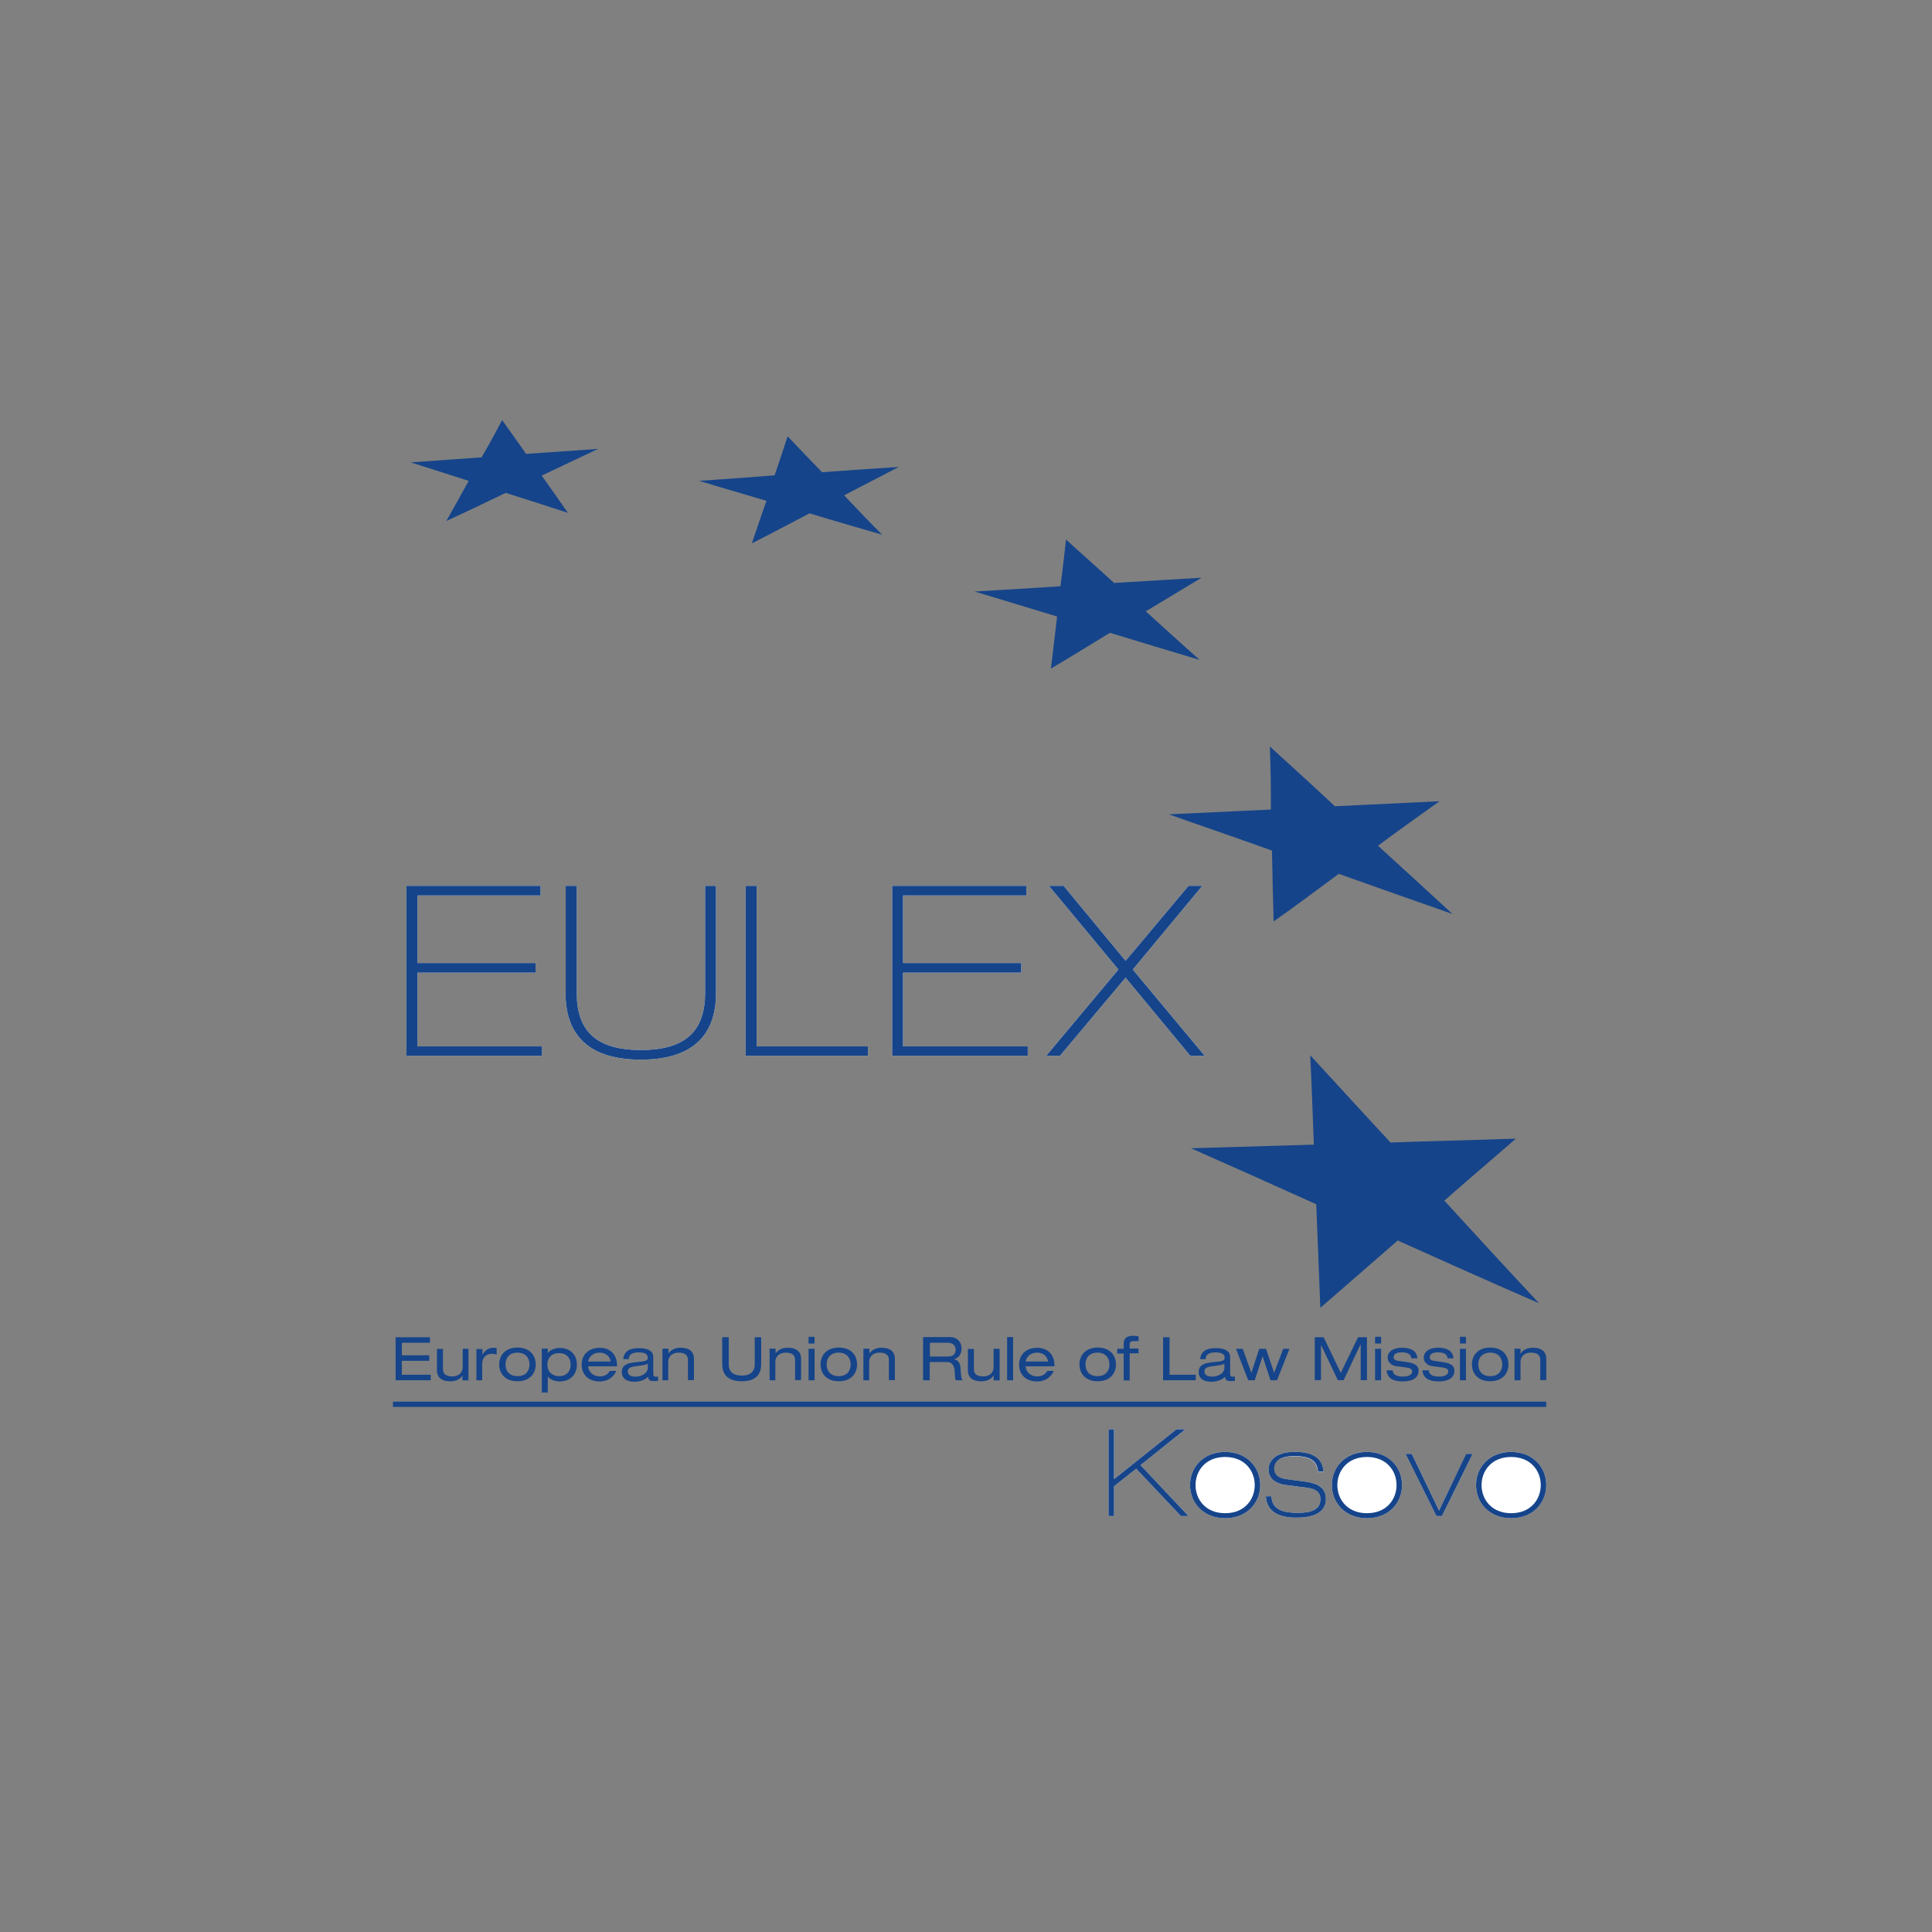 <?xml version="1.0" encoding="UTF-8"?>
<svg xmlns="http://www.w3.org/2000/svg" xmlns:xlink="http://www.w3.org/1999/xlink" id="layer" viewBox="0 0 235 235">
  <rect x="0" y="0" width="235" height="235" fill="#808080" stroke="none"/>
  <defs>
    <style>.cls-1{clip-path:url(#clippath-11);}.cls-2{clip-path:url(#clippath-16);}.cls-3{stroke:#15448a;stroke-miterlimit:22.93;stroke-width:.64px;}.cls-3,.cls-4{fill:none;}.cls-5{clip-path:url(#clippath-2);}.cls-6{clip-path:url(#clippath-13);}.cls-7{clip-path:url(#clippath-15);}.cls-8{clip-path:url(#clippath-6);}.cls-4,.cls-9,.cls-10,.cls-11{stroke-width:0px;}.cls-12{clip-path:url(#clippath-7);}.cls-13{clip-path:url(#clippath-1);}.cls-14{clip-path:url(#clippath-4);}.cls-15{clip-path:url(#clippath-12);}.cls-16{clip-path:url(#clippath-9);}.cls-9,.cls-10{fill:#15448a;}.cls-17{clip-path:url(#clippath);}.cls-10{fill-rule:evenodd;}.cls-18{clip-path:url(#clippath-3);}.cls-19{clip-path:url(#clippath-8);}.cls-11{fill:#fff;}.cls-20{clip-path:url(#clippath-18);}.cls-21{clip-path:url(#clippath-14);}.cls-22{clip-path:url(#clippath-17);}.cls-23{clip-path:url(#clippath-5);}.cls-24{clip-path:url(#clippath-10);}</style>
    <clipPath id="clippath">
      <rect class="cls-4" x="44" y="41.97" width="147" height="146.18"></rect>
    </clipPath>
    <clipPath id="clippath-1">
      <rect class="cls-4" x="44" y="41.97" width="147" height="146.18"></rect>
    </clipPath>
    <clipPath id="clippath-2">
      <rect class="cls-4" x="44" y="41.97" width="147" height="146.18"></rect>
    </clipPath>
    <clipPath id="clippath-3">
      <rect class="cls-4" x="44" y="41.97" width="147" height="146.18"></rect>
    </clipPath>
    <clipPath id="clippath-4">
      <rect class="cls-4" x="44" y="41.97" width="147" height="146.18"></rect>
    </clipPath>
    <clipPath id="clippath-5">
      <rect class="cls-4" x="44" y="41.97" width="147" height="146.18"></rect>
    </clipPath>
    <clipPath id="clippath-6">
      <rect class="cls-4" x="44" y="41.97" width="147" height="146.18"></rect>
    </clipPath>
    <clipPath id="clippath-7">
      <rect class="cls-4" x="44" y="41.97" width="147" height="146.18"></rect>
    </clipPath>
    <clipPath id="clippath-8">
      <rect class="cls-4" x="44" y="41.97" width="147" height="146.18"></rect>
    </clipPath>
    <clipPath id="clippath-9">
      <rect class="cls-4" x="44" y="41.97" width="147" height="146.18"></rect>
    </clipPath>
    <clipPath id="clippath-10">
      <rect class="cls-4" x="44" y="41.97" width="147" height="146.18"></rect>
    </clipPath>
    <clipPath id="clippath-11">
      <rect class="cls-4" x="44" y="41.97" width="147" height="146.18"></rect>
    </clipPath>
    <clipPath id="clippath-12">
      <rect class="cls-4" x="44" y="41.97" width="147" height="146.18"></rect>
    </clipPath>
    <clipPath id="clippath-13">
      <rect class="cls-4" x="44" y="41.97" width="147" height="146.18"></rect>
    </clipPath>
    <clipPath id="clippath-14">
      <rect class="cls-4" x="44" y="41.97" width="147" height="146.18"></rect>
    </clipPath>
    <clipPath id="clippath-15">
      <rect class="cls-4" x="44" y="41.97" width="147" height="146.18"></rect>
    </clipPath>
    <clipPath id="clippath-16">
      <rect class="cls-4" x="44" y="41.97" width="147" height="146.18"></rect>
    </clipPath>
    <clipPath id="clippath-17">
      <rect class="cls-4" x="44" y="41.97" width="147" height="146.18"></rect>
    </clipPath>
    <clipPath id="clippath-18">
      <rect class="cls-4" x="44" y="41.97" width="147" height="146.18"></rect>
    </clipPath>
  </defs>
  <polygon class="cls-11" points="49.44 128.42 65.93 128.42 65.93 127.28 50.78 127.28 50.78 118.31 65.14 118.31 65.14 117.14 50.78 117.14 50.78 108.92 65.75 108.92 65.75 107.75 49.44 107.75 49.44 128.42"></polygon>
  <polygon class="cls-9" points="49.44 128.42 65.93 128.42 65.93 127.28 50.78 127.28 50.78 118.31 65.14 118.31 65.14 117.14 50.78 117.14 50.78 108.92 65.75 108.92 65.75 107.75 49.44 107.75 49.44 128.42"></polygon>
  <g class="cls-17">
    <path class="cls-11" d="M68.79,120.79c0,5.32,3.07,8.1,9.15,8.1s9.15-2.78,9.15-8.1v-13.04h-1.32v12.98c0,4.41-2.08,6.99-7.81,6.99s-7.81-2.57-7.81-6.99v-12.98h-1.34v13.04"></path>
  </g>
  <g class="cls-13">
    <path class="cls-9" d="M68.79,120.79c0,5.32,3.07,8.1,9.15,8.1s9.15-2.78,9.15-8.1v-13.04h-1.32v12.98c0,4.41-2.08,6.99-7.81,6.99s-7.81-2.57-7.81-6.99v-12.98h-1.34v13.04h-.03Z"></path>
  </g>
  <g class="cls-5">
    <polygon class="cls-11" points="90.69 128.42 105.57 128.42 105.57 127.28 92.04 127.28 92.04 107.75 90.69 107.75 90.69 128.42"></polygon>
  </g>
  <g class="cls-18">
    <polygon class="cls-9" points="90.69 128.42 105.57 128.42 105.57 127.28 92.04 127.28 92.04 107.75 90.69 107.75 90.69 128.42"></polygon>
  </g>
  <g class="cls-14">
    <polygon class="cls-11" points="108.52 128.42 125.01 128.42 125.01 127.28 109.84 127.28 109.84 118.31 124.22 118.31 124.22 117.14 109.84 117.14 109.84 108.92 124.84 108.92 124.84 107.75 108.52 107.75 108.52 128.42"></polygon>
  </g>
  <g class="cls-23">
    <polygon class="cls-9" points="108.52 128.42 125.01 128.42 125.01 127.28 109.84 127.28 109.84 118.31 124.22 118.31 124.22 117.14 109.84 117.14 109.84 108.92 124.84 108.92 124.84 107.75 108.52 107.75 108.52 128.42"></polygon>
  </g>
  <g class="cls-8">
    <polygon class="cls-11" points="127.26 128.42 128.93 128.42 136.91 118.92 144.78 128.42 146.53 128.42 137.79 117.93 146.24 107.75 144.57 107.75 136.91 116.87 129.37 107.75 127.59 107.75 136.04 117.93 127.26 128.42"></polygon>
  </g>
  <g class="cls-12">
    <polygon class="cls-9" points="127.26 128.42 128.93 128.42 136.91 118.92 144.78 128.42 146.53 128.42 137.79 117.93 146.24 107.75 144.57 107.75 136.91 116.87 129.37 107.75 127.59 107.75 136.04 117.93 127.26 128.42"></polygon>
  </g>
  <rect class="cls-4" x="44" y="41.97" width="147" height="146.18"></rect>
  <path class="cls-10" d="M61.07,51.09c.96,1.37,1.96,2.72,2.92,4.12,2.89-.2,5.85-.41,8.77-.61-2.25,1.05-4.56,2.16-6.87,3.25,1.05,1.46,2.1,2.98,3.19,4.53-2.57-.85-5.09-1.64-7.57-2.43-2.37,1.14-4.79,2.31-7.22,3.42.94-1.67,1.84-3.27,2.72-4.88-2.4-.76-4.74-1.52-7.05-2.25,2.84-.2,5.76-.41,8.62-.61.88-1.52,1.7-3.01,2.49-4.53M95.81,53.08c1.34,1.43,2.75,2.87,4.18,4.36,3.1-.23,6.2-.44,9.33-.64-2.19,1.14-4.41,2.28-6.64,3.45,1.49,1.58,3.01,3.19,4.62,4.79-3.01-.88-5.96-1.72-8.83-2.6-2.31,1.2-4.65,2.46-7.02,3.65.61-1.75,1.17-3.48,1.78-5.17-2.81-.85-5.5-1.61-8.19-2.43,3.07-.2,6.14-.44,9.18-.67.56-1.64,1.08-3.19,1.58-4.74M129.66,65.62c1.87,1.72,3.89,3.48,5.85,5.29,3.54-.2,7.08-.44,10.64-.64-2.22,1.34-4.5,2.72-6.78,4.09,2.13,1.93,4.3,3.92,6.55,5.91-3.68-1.11-7.31-2.19-10.91-3.3-2.37,1.43-4.74,2.92-7.19,4.36.29-2.13.5-4.27.76-6.34-3.42-1.05-6.78-2.05-10.03-3.04,3.45-.2,6.93-.41,10.44-.64.26-1.93.47-3.8.67-5.67M154.45,90.79c2.57,2.37,5.26,4.77,7.92,7.28,4.18-.2,8.42-.41,12.72-.61-2.49,1.78-5,3.57-7.48,5.41,2.95,2.69,5.99,5.47,9.06,8.3-4.71-1.64-9.3-3.27-13.83-4.88-2.6,1.93-5.23,3.89-7.92,5.79-.09-2.92-.15-5.82-.2-8.62-4.3-1.55-8.45-2.95-12.54-4.41,4.12-.2,8.24-.38,12.4-.58.03-2.63-.03-5.17-.12-7.66M159.37,128.36c3.13,3.42,6.37,6.93,9.76,10.61,5.06-.18,10.12-.29,15.26-.47-2.87,2.49-5.82,5-8.71,7.54,3.65,3.98,7.51,8.19,11.52,12.48-5.91-2.57-11.61-5.12-17.19-7.63-3.1,2.72-6.23,5.41-9.41,8.19-.18-4.33-.32-8.6-.5-12.6-5.17-2.34-10.29-4.62-15.23-6.81,4.97-.15,9.91-.29,14.94-.44-.15-3.77-.26-7.34-.44-10.88"></path>
  <g class="cls-19">
    <line class="cls-3" x1="47.8" y1="170.81" x2="188.08" y2="170.81"></line>
  </g>
  <g class="cls-16">
    <path class="cls-9" d="M48.12,167.89h4.27v-.67h-3.51v-1.7h3.33v-.67h-3.33v-1.52h3.42v-.67h-4.18v5.23M57.01,164.06h-.73v2.22c0,.76-.58,1.14-1.26,1.14-.79,0-1.14-.32-1.14-.88v-2.46h-.73v2.6c0,.96.7,1.34,1.61,1.34.56,0,1.17-.18,1.49-.7h0v.58h.73v-3.86h.03ZM57.92,167.89h.73v-1.96c0-.85.5-1.26,1.23-1.26.2,0,.35.03.53.09v-.79c-.15-.03-.23-.03-.41-.03-.5,0-.96.23-1.32.85h0v-.7h-.73v3.8h-.03ZM60.72,165.96c0,1.11.73,2.05,2.22,2.05s2.22-.94,2.22-2.05-.73-2.05-2.22-2.05-2.22.96-2.22,2.05M64.41,165.96c0,.7-.38,1.43-1.46,1.43s-1.46-.73-1.46-1.43.38-1.43,1.46-1.43,1.46.76,1.46,1.43M65.9,169.38h.73v-1.96h0c.29.41.88.61,1.46.61,1.17,0,2.08-.73,2.08-2.05s-.94-2.02-2.08-2.02c-.56,0-1.17.23-1.46.61h0v-.53h-.73v5.32ZM69.41,165.99c0,.88-.56,1.4-1.4,1.4s-1.43-.53-1.43-1.4c0-.73.41-1.4,1.43-1.4.99,0,1.4.67,1.4,1.4M75.05,166.19v-.09c0-1.58-1.08-2.16-2.08-2.16-1.49,0-2.22.94-2.22,2.05s.73,2.05,2.22,2.05c.76,0,1.61-.38,1.99-1.29h-.79c-.26.53-.82.67-1.23.67-.64,0-1.34-.41-1.4-1.23h3.51ZM71.54,165.61c.12-.7.73-1.08,1.4-1.08s1.23.38,1.34,1.08h-2.75ZM76.48,165.26c.03-.58.56-.76,1.2-.76.58,0,1.11.12,1.11.64,0,.35-.26.41-.67.47l-.85.09c-1.23.12-1.64.5-1.64,1.2,0,.5.29,1.17,1.55,1.17.61,0,1.34-.23,1.64-.61.06.44.29.53.64.53.18,0,.41,0,.58-.03v-.53c-.09.03-.18.03-.26.03-.23,0-.32-.12-.32-.32v-2.08c0-.91-.99-1.08-1.75-1.08-1.14,0-1.81.38-1.9,1.34h.67v-.06ZM78.79,166.37c0,.64-.7,1.08-1.52,1.08-.53,0-.91-.23-.91-.61,0-.41.29-.56.88-.64l.82-.12c.41-.06.61-.12.73-.23v.53ZM80.55,167.89h.73v-2.22c0-.76.58-1.14,1.26-1.14.79,0,1.14.32,1.14.88v2.46h.73v-2.6c0-.96-.7-1.34-1.61-1.34-.56,0-1.14.18-1.49.7h0v-.58h-.73v3.86h-.03ZM87.85,165.9c0,1.4.79,2.11,2.37,2.11s2.37-.7,2.37-2.11v-3.25h-.79v3.33c0,.94-.64,1.34-1.58,1.34s-1.58-.41-1.58-1.34v-3.33h-.79v3.25h0ZM93.58,167.89h.73v-2.22c0-.76.58-1.14,1.26-1.14.79,0,1.14.32,1.14.88v2.46h.73v-2.6c0-.96-.7-1.34-1.61-1.34-.56,0-1.14.18-1.49.7h0v-.58h-.73v3.86h-.03ZM98.35,167.89h.73v-3.83h-.73v3.83h0ZM98.35,163.42h.73v-.82h-.73v.82h0ZM99.81,165.96c0,1.11.73,2.05,2.22,2.05s2.22-.94,2.22-2.05-.73-2.05-2.22-2.05-2.22.96-2.22,2.05M103.47,165.96c0,.7-.38,1.43-1.46,1.43s-1.46-.73-1.46-1.43.38-1.43,1.46-1.43,1.46.76,1.46,1.43M104.99,167.89h.73v-2.22c0-.76.58-1.14,1.26-1.14.79,0,1.14.32,1.14.88v2.46h.73v-2.6c0-.96-.7-1.34-1.61-1.34-.56,0-1.14.18-1.49.7h0v-.58h-.73v3.86h-.03ZM112.33,167.89h.76v-2.22h2.02c.64,0,.96.29,1.02,1.23.03.61.03.85.15.99h.82c-.18-.2-.2-.44-.26-1.43-.03-.61-.29-1.05-.76-1.11v-.03c.58-.18.88-.64.88-1.29s-.38-1.4-1.43-1.4h-3.25v5.26h.06ZM113.11,165v-1.67h2.19c.61,0,.94.35.94.85,0,.38-.18.82-.94.82h-2.19ZM121.59,164.06h-.73v2.22c0,.76-.58,1.14-1.26,1.14-.79,0-1.14-.32-1.14-.88v-2.46h-.73v2.6c0,.96.7,1.34,1.61,1.34.56,0,1.17-.18,1.49-.7h.03v.58h.73v-3.86ZM122.5,167.89h.73v-5.26h-.73v5.26ZM128.26,166.19v-.09c0-1.58-1.08-2.16-2.08-2.16-1.49,0-2.22.94-2.22,2.05s.73,2.05,2.22,2.05c.76,0,1.61-.38,1.99-1.29h-.79c-.26.53-.82.67-1.23.67-.64,0-1.34-.41-1.4-1.23h3.51ZM124.75,165.61c.12-.7.73-1.08,1.4-1.08s1.23.38,1.34,1.08h-2.75ZM131.3,165.96c0,1.11.73,2.05,2.22,2.05s2.22-.94,2.22-2.05-.73-2.05-2.22-2.05-2.22.96-2.22,2.05M134.95,165.96c0,.7-.38,1.43-1.46,1.43s-1.46-.73-1.46-1.43.38-1.43,1.46-1.43,1.46.76,1.46,1.43M136.68,164.06h-.79v.58h.79v3.27h.73v-3.3h1.08v-.58h-1.08v-.53c0-.32.2-.38.67-.38h.41v-.58c-.2-.03-.41-.06-.64-.06-.73,0-1.17.23-1.17.96v.61h0ZM141.5,167.89h3.95v-.67h-3.19v-4.56h-.79v5.23h.03ZM146.65,165.26c.03-.58.56-.76,1.2-.76.58,0,1.11.12,1.11.64,0,.35-.26.41-.67.47l-.85.09c-1.23.12-1.64.5-1.64,1.2,0,.5.29,1.17,1.55,1.17.61,0,1.34-.23,1.64-.61.06.44.29.53.64.53.18,0,.41,0,.58-.03v-.53c-.09.03-.18.03-.26.03-.23,0-.32-.12-.32-.32v-2.08c0-.91-.99-1.08-1.75-1.08-1.14,0-1.81.38-1.9,1.34h.67v-.06ZM148.93,166.37c0,.64-.7,1.08-1.52,1.08-.53,0-.91-.23-.91-.61,0-.41.29-.56.88-.64l.82-.12c.41-.06.61-.12.73-.23v.53h0ZM154.98,166.98h0l-.99-2.92h-.82l-.96,2.92h0l-1.05-2.92h-.82l1.49,3.83h.79l.96-2.92h0l.96,2.92h.79l1.52-3.83h-.76l-1.11,2.92ZM163.08,166.98l-2.08-4.33h-1.08v5.23h.76v-4.24h.03l2.02,4.24h.7l2.05-4.33h.03v4.33h.76v-5.23h-1.08l-2.1,4.33ZM167.26,167.89h.73v-3.83h-.73v3.83ZM167.26,163.42h.73v-.82h-.73v.82ZM168.66,166.69c.09,1.11,1.08,1.34,1.96,1.34,1.17,0,1.93-.41,1.93-1.32,0-.53-.38-.88-1.34-1.02l-1.05-.15c-.53-.06-.64-.2-.64-.47,0-.47.53-.58,1.02-.58.76,0,1.11.32,1.14.73h.73c-.06-.76-.61-1.29-1.87-1.29-1.08,0-1.75.47-1.75,1.23,0,.58.5.94,1.05,1.02l1.2.15c.58.09.73.23.73.5s-.23.61-1.17.61-1.2-.41-1.2-.76h-.73ZM173.02,166.69c.09,1.11,1.08,1.34,1.96,1.34,1.17,0,1.93-.41,1.93-1.32,0-.53-.38-.88-1.34-1.02l-1.02-.15c-.53-.06-.64-.2-.64-.47,0-.47.56-.58,1.02-.58.76,0,1.14.32,1.14.73h.73c-.06-.76-.61-1.29-1.87-1.29-1.08,0-1.75.47-1.75,1.23,0,.58.5.94,1.05,1.02l1.2.15c.58.09.73.23.73.5s-.23.61-1.17.61-1.2-.41-1.2-.76h-.76ZM177.58,167.89h.73v-3.83h-.73v3.83ZM177.58,163.42h.73v-.82h-.73v.82ZM179.04,165.96c0,1.11.73,2.05,2.22,2.05s2.22-.94,2.22-2.05-.73-2.05-2.22-2.05-2.22.96-2.22,2.05M182.73,165.96c0,.7-.38,1.43-1.46,1.43s-1.46-.73-1.46-1.43.38-1.43,1.46-1.43,1.46.76,1.46,1.43M184.22,167.89h.73v-2.22c0-.76.58-1.14,1.26-1.14.79,0,1.14.32,1.14.88v2.46h.73v-2.6c0-.96-.7-1.34-1.61-1.34-.56,0-1.17.18-1.49.7h-.03v-.58h-.73v3.86h0Z"></path>
  </g>
  <g class="cls-24">
    <path class="cls-11" d="M134.84,184.41h.67v-3.63l2.69-2.13,5.44,5.76h.94l-5.85-6.2,5.47-4.36h-1.08l-7.6,6.05v-6.05h-.67v10.55M145.42,180.64c0-1.72,1.2-3.42,3.6-3.42s3.6,1.7,3.6,3.42-1.2,3.42-3.6,3.42-3.6-1.7-3.6-3.42M144.75,180.64c0,2.13,1.58,4.03,4.27,4.03s4.27-1.9,4.27-4.03-1.58-4.03-4.27-4.03-4.27,1.9-4.27,4.03M161,179.06c-.09-1.17-.7-2.46-3.51-2.46-2.57,0-3.19,1.29-3.19,2.13,0,1.34,1.2,1.78,2.13,1.9l2.66.35c.88.12,1.52.5,1.52,1.37,0,1.08-.76,1.67-2.78,1.67-2.95,0-3.1-1.23-3.19-2.02h-.67c.12,1.9,1.61,2.6,3.68,2.6,1.29,0,3.63-.2,3.63-2.28,0-1.37-.96-1.87-2.37-2.08l-2.43-.32c-.91-.12-1.52-.47-1.52-1.29s.61-1.49,2.46-1.49c1.96,0,2.78.61,2.87,1.87h.7v.03ZM162.67,180.64c0-1.72,1.2-3.42,3.6-3.42s3.6,1.7,3.6,3.42-1.2,3.42-3.6,3.42-3.6-1.7-3.6-3.42M162,180.64c0,2.13,1.58,4.03,4.27,4.03s4.27-1.9,4.27-4.03-1.58-4.03-4.27-4.03-4.27,1.9-4.27,4.03M174.72,184.41h.67l3.74-7.57h-.76l-3.33,6.9-3.3-6.9h-.76l3.74,7.57ZM180.21,180.64c0-1.72,1.2-3.42,3.6-3.42s3.6,1.7,3.6,3.42-1.2,3.42-3.6,3.42-3.6-1.7-3.6-3.42M179.54,180.64c0,2.13,1.58,4.03,4.27,4.03s4.27-1.9,4.27-4.03-1.58-4.03-4.27-4.03-4.27,1.9-4.27,4.03"></path>
  </g>
  <g class="cls-1">
    <path class="cls-9" d="M179.54,180.64c0,2.13,1.58,4.03,4.27,4.03s4.27-1.9,4.27-4.03-1.58-4.03-4.27-4.03-4.27,1.9-4.27,4.03Z"></path>
  </g>
  <rect class="cls-4" x="44" y="41.97" width="147" height="146.18"></rect>
  <path class="cls-11" d="M180.21,180.64c0-1.72,1.2-3.42,3.6-3.42s3.6,1.7,3.6,3.42-1.2,3.42-3.6,3.42-3.6-1.7-3.6-3.42Z"></path>
  <g class="cls-15">
    <polygon class="cls-9" points="174.72 184.41 175.39 184.41 179.13 176.84 178.34 176.84 175.04 183.74 171.73 176.84 170.97 176.84 174.72 184.41"></polygon>
  </g>
  <g class="cls-6">
    <path class="cls-9" d="M162,180.64c0,2.13,1.58,4.03,4.27,4.03s4.27-1.9,4.27-4.03-1.58-4.03-4.27-4.03-4.27,1.9-4.27,4.03Z"></path>
  </g>
  <g class="cls-21">
    <path class="cls-11" d="M162.67,180.64c0-1.72,1.2-3.42,3.6-3.42s3.6,1.7,3.6,3.42-1.2,3.42-3.6,3.42-3.6-1.7-3.6-3.42Z"></path>
  </g>
  <g class="cls-7">
    <path class="cls-9" d="M161,179.06c-.09-1.2-.7-2.46-3.51-2.46-2.57,0-3.19,1.29-3.19,2.13,0,1.34,1.2,1.78,2.13,1.9l2.66.35c.88.12,1.52.5,1.52,1.37,0,1.08-.76,1.67-2.78,1.67-2.95,0-3.1-1.23-3.19-2.02h-.67c.12,1.9,1.61,2.6,3.68,2.6,1.29,0,3.63-.2,3.63-2.28,0-1.34-.96-1.87-2.37-2.08l-2.4-.32c-.91-.12-1.52-.47-1.52-1.29s.61-1.52,2.46-1.52c1.96,0,2.78.61,2.87,1.87h.67v.06Z"></path>
  </g>
  <g class="cls-2">
    <path class="cls-9" d="M144.75,180.64c0,2.13,1.58,4.03,4.27,4.03s4.27-1.9,4.27-4.03-1.58-4.03-4.27-4.03-4.27,1.9-4.27,4.03Z"></path>
  </g>
  <g class="cls-22">
    <path class="cls-11" d="M145.42,180.64c0-1.72,1.2-3.42,3.6-3.42s3.6,1.7,3.6,3.42-1.2,3.42-3.6,3.42-3.6-1.7-3.6-3.42Z"></path>
  </g>
  <g class="cls-20">
    <polygon class="cls-9" points="134.84 184.41 135.51 184.41 135.51 180.78 138.2 178.65 143.64 184.41 144.57 184.41 138.73 178.21 144.19 173.85 143.11 173.85 135.51 179.91 135.51 173.85 134.84 173.85 134.84 184.41"></polygon>
  </g>
</svg>
